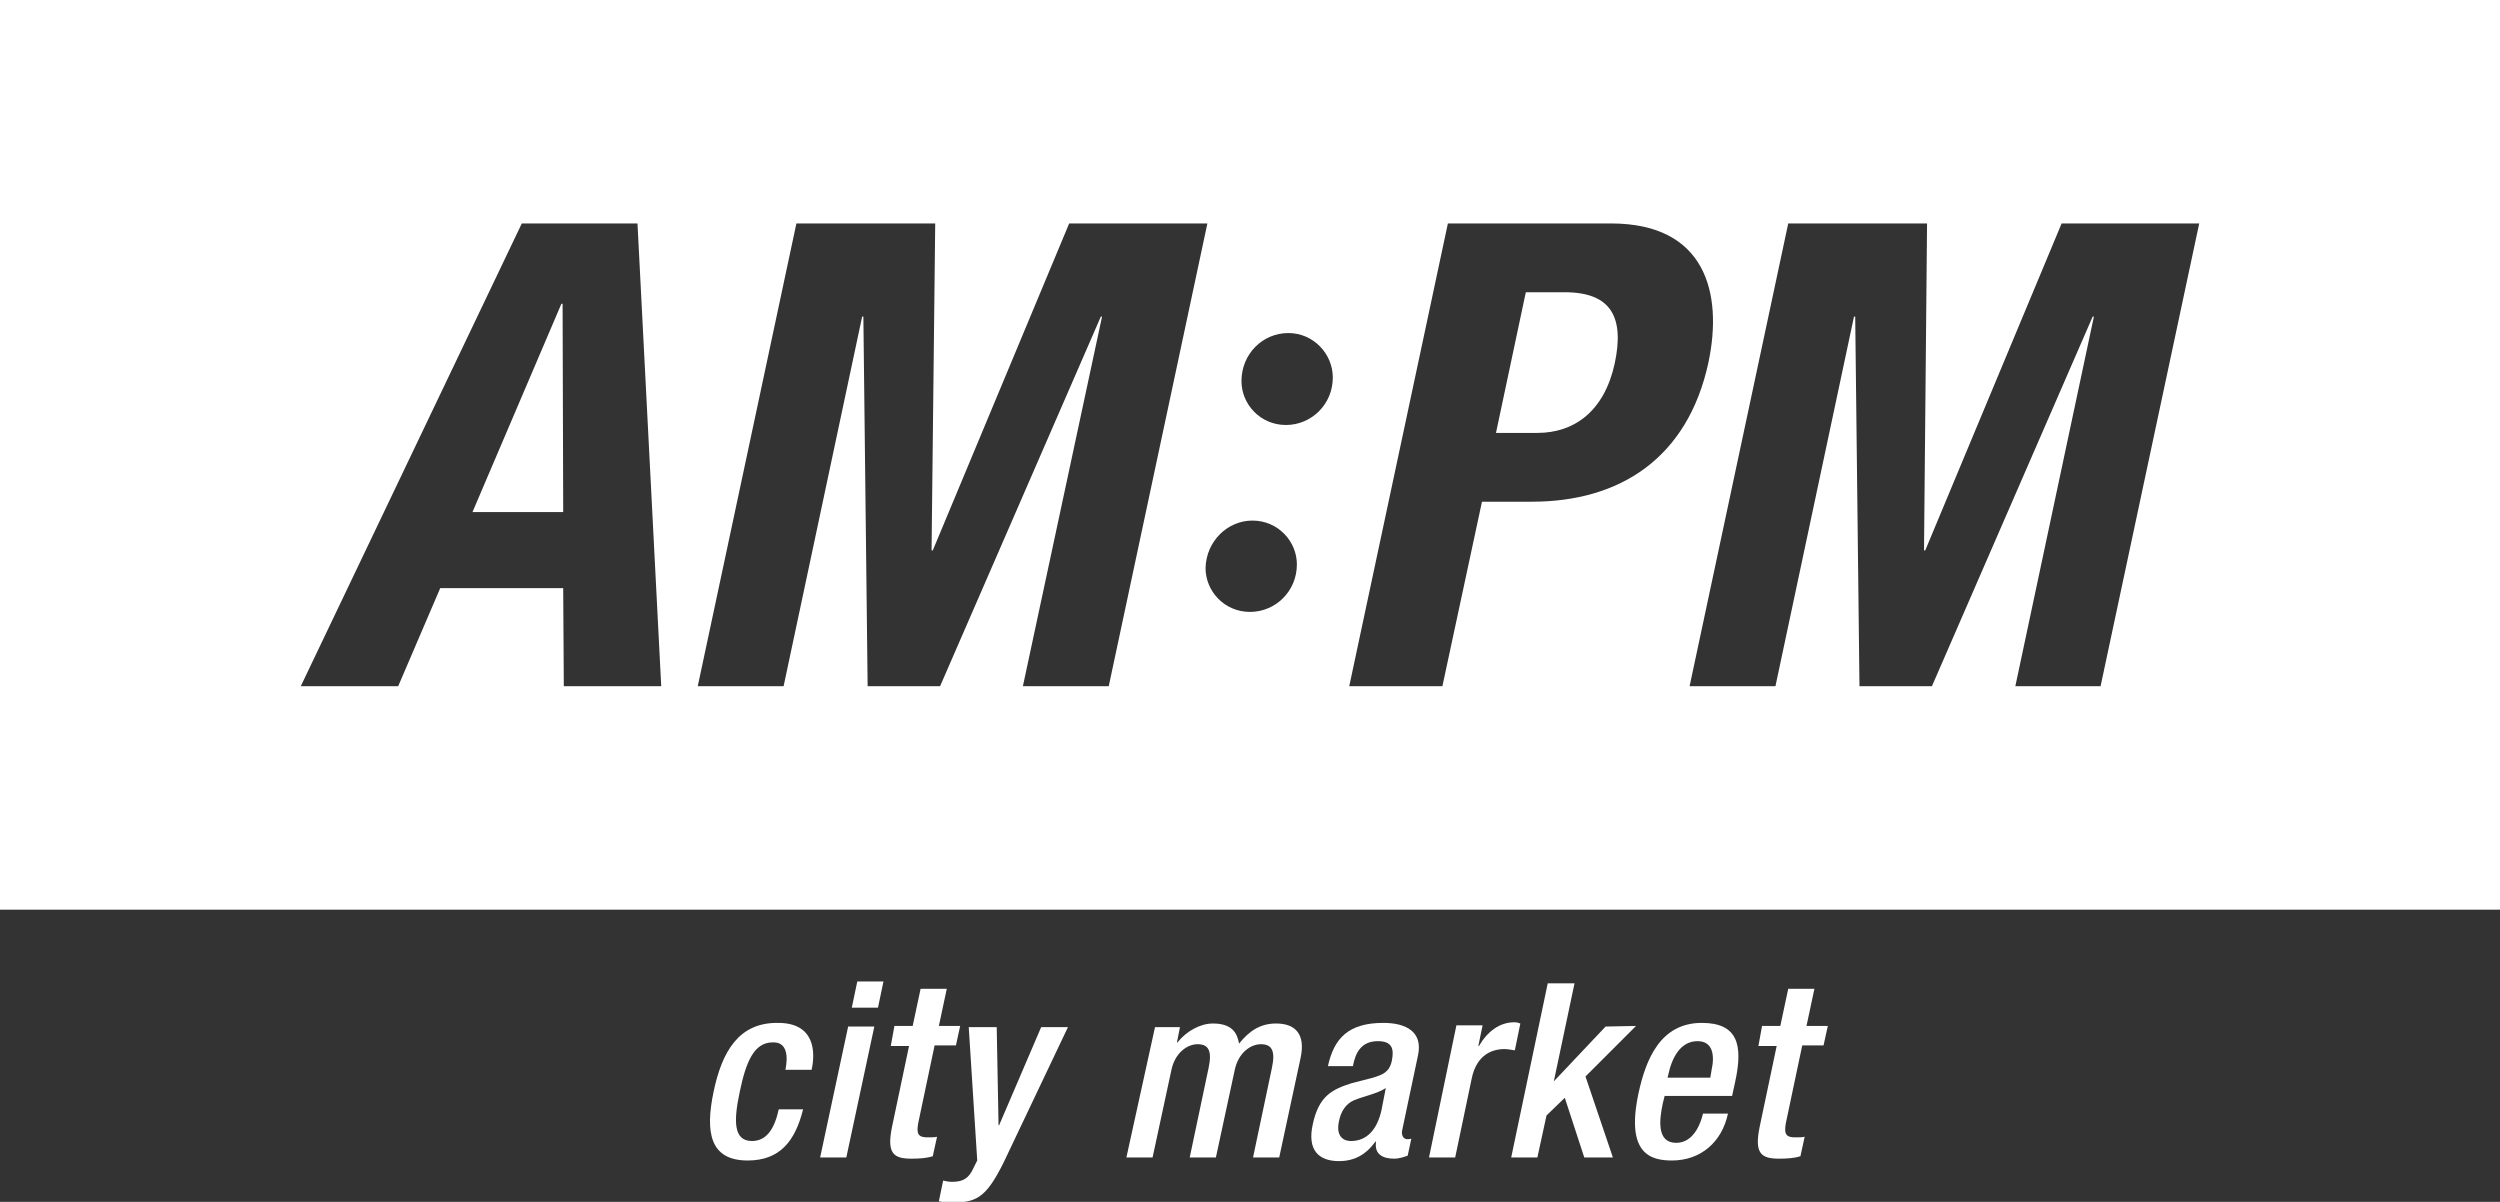 <?xml version="1.0" encoding="utf-8"?>
<!-- Generator: Adobe Illustrator 24.3.0, SVG Export Plug-In . SVG Version: 6.00 Build 0)  -->
<svg version="1.1" xmlns="http://www.w3.org/2000/svg" xmlns:xlink="http://www.w3.org/1999/xlink" x="0px" y="0px"
	 viewBox="0 0 410.6 197.4" style="enable-background:new 0 0 410.6 197.4;" xml:space="preserve">
<rect x="0" y="0" width="410.6" height="197.4" fill="#333333" stroke="none"/>
<style type="text/css">
	.st0{fill:#231F20;}
	.st1{fill:#FFFFFF;}
	.st2{fill:none;stroke:#FFFFFF;stroke-width:6.678;stroke-linecap:round;stroke-linejoin:round;stroke-miterlimit:3.864;}
	.st3{fill:#221F20;}
	.st4{fill:none;}
	.st5{fill:#818181;}
	.st6{fill:#58595B;}
	.st7{clip-path:url(#SVGID_2_);}
	.st8{clip-path:url(#SVGID_4_);fill:#FFFFFF;}
	.st9{fill:none;stroke:#FFFFFF;stroke-width:9.642;}
	.st10{fill:none;stroke:#FFFFFF;stroke-width:4.449;stroke-miterlimit:10;}
	.st11{fill-rule:evenodd;clip-rule:evenodd;fill:#FFFFFF;}
	.st12{fill:#FFFFFF;stroke:#FFFFFF;stroke-width:1.981;stroke-miterlimit:10;}
	.st13{fill:none;stroke:#FFFFFF;stroke-width:3.651;stroke-miterlimit:10;}
	.st14{clip-path:url(#SVGID_6_);fill:#FFFFFF;}
	.st15{clip-path:url(#SVGID_8_);fill:#FFFFFF;}
	.st16{clip-path:url(#SVGID_10_);fill:#FFFFFF;}
	.st17{clip-path:url(#SVGID_12_);fill:#FFFFFF;}
	.st18{clip-path:url(#SVGID_14_);fill:#FFFFFF;}
	.st19{clip-path:url(#SVGID_38_);}
	.st20{fill:#FFFFFF;stroke:#FFFFFF;stroke-miterlimit:10;}
	.st21{clip-path:url(#SVGID_40_);fill:#FFFFFF;}
	.st22{clip-path:url(#SVGID_42_);fill:#FFFFFF;}
	.st23{clip-path:url(#SVGID_44_);fill:#FFFFFF;}
	.st24{clip-path:url(#SVGID_46_);fill:#FFFFFF;}
	.st25{clip-path:url(#SVGID_48_);fill:#FFFFFF;}
	.st26{clip-path:url(#SVGID_50_);}
	.st27{clip-path:url(#SVGID_52_);}
	.st28{clip-path:url(#SVGID_54_);fill:#FFFFFF;}
</style>
<g id="Layer_1">
</g>
<g id="Layer_2">
</g>
<g id="Layer_3">
</g>
<g id="Layer_4">
	<g>
		<g>
			<path class="st1" d="M159.1,168.6l1.4,22l-0.9,1.8c-0.8,1.4-1.8,1.7-3.3,1.7c-0.5,0-0.9-0.1-1.4-0.2l-0.7,3.4
				c0.5,0.1,1.1,0.2,1.7,0.2c4.4,0.1,6-0.7,8.9-6.5l10.6-22.3H171l-6.9,16.1H164l-0.3-16.1H159.1z"/>
		</g>
		<g>
			<path class="st1" d="M77.6,84.1h14.9l-0.1-34.2h-0.2L77.6,84.1z M265.2,59.7c1.6-7.5-0.5-11.7-8.2-11.7h-6.4l-4.9,23.1h6.8
				C258.6,71.1,263.5,67.5,265.2,59.7 M361.2,36.7l-16.2,76H331L343.9,52h-0.2l-26.4,60.7h-11.9L304.7,52h-0.2l-12.9,60.7h-14.1
				l16.2-76h22.8l-0.5,53.7h0.2l22.4-53.7H361.2z M280.6,59.5c-3.4,15.8-14.6,22.9-29,22.9h-8.2l-6.5,30.3h-15.3l16.2-76h26.8
				C280.1,36.7,283,48.1,280.6,59.5 M218.9,62c0,4.4-3.5,7.8-7.7,7.8c-4.2,0-7.3-3.4-7.3-7.2c0-4.5,3.5-7.9,7.7-7.9
				C215.7,54.7,218.9,58.1,218.9,62 M205.7,85.5c4.2,0,7.3,3.4,7.3,7.2c0,4.4-3.5,7.8-7.7,7.8c-4.2,0-7.3-3.4-7.3-7.2
				C198.1,88.9,201.6,85.5,205.7,85.5 M198.3,36.7l-16.2,76h-14.1L181,52h-0.2l-26.4,60.7h-11.9L141.8,52h-0.2l-12.9,60.7h-14.1
				l16.2-76h22.8L153,90.4h0.2l22.4-53.7H198.3z M108.6,112.7h-16l-0.1-16.1H72.3l-6.9,16.1h-16l36.3-76h19L108.6,112.7z M410.6,0H0
				v149.4h410.6V0z"/>
			<path class="st1" d="M127.9,182.2c-0.7,3.2-2,5.2-4.4,5.2c-3.1,0-3-3.4-2-8.1c1-4.8,2.3-8.1,5.4-8.1c2.5-0.1,2.5,2.5,2.1,4.5h4.3
				c0.6-2.7,0.7-7.8-5.7-7.7c-6.2,0-9,4.6-10.4,11.3c-1.4,6.7-0.6,11.3,5.6,11.3c5.3,0,7.8-3.2,9.1-8.4H127.9z"/>
		</g>
		<path class="st1" d="M134.7,190.1h4.3l4.6-21.5h-4.3L134.7,190.1z M139.9,165.5h4.3l0.9-4.3h-4.3L139.9,165.5z"/>
		<g>
			<path class="st1" d="M146.3,171.8h3l-2.8,13.3c-0.9,4.4,0.3,5.2,3.2,5.2c1.4,0,2.6-0.1,3.5-0.4l0.7-3.2c-0.4,0.1-0.9,0.1-1.6,0.1
				c-1.5,0-1.8-0.6-1.5-2.3l2.7-12.8h3.5l0.7-3.2h-3.5l1.3-6.1h-4.3l-1.3,6.1h-3L146.3,171.8z"/>
			<path class="st1" d="M185,190.1h4.3l3.1-14.4c0.6-2.8,2.6-4.2,4.3-4.2c1.8,0,2.4,1.1,1.8,3.9l-3.1,14.7h4.3l3.1-14.4
				c0.6-2.8,2.6-4.2,4.3-4.2c1.8,0,2.4,1.1,1.8,3.9l-3.1,14.7h4.3l3.5-16.3c0.9-4.1-1-5.7-4-5.7c-2.6,0-4.4,1.2-6.1,3.3
				c-0.3-1.8-1.2-3.3-4.3-3.3c-2,0-4.3,1.2-5.8,3.1h-0.1l0.5-2.5h-4.1L185,190.1z"/>
			<path class="st1" d="M232.9,173.3c0.8-3.8-1.9-5.3-5.7-5.3c-5.7,0-8.1,2.5-9.1,7.1h4.1c0.4-2.1,1.3-4.1,4.1-4.1
				c2.3,0,2.7,1.2,2.3,3.2c-0.4,1.9-1.5,2.3-3.1,2.8l-3.5,0.9c-3.1,1-5.4,2-6.4,6.8c-0.9,4.1,0.9,6,4.3,6c2.5,0,4.4-1,6-3.2h0.1
				c-0.3,2.1,1.1,2.8,3,2.8c0.8,0,1.7-0.3,2.2-0.5l0.6-2.8c-0.2,0.1-0.5,0.1-0.7,0.1c-0.6,0-1-0.7-0.8-1.5L232.9,173.3z
				 M226.9,182.3c-0.7,3.2-2.4,5.1-5,5.1c-1.8,0-2.4-1.4-2-3.2c0.3-1.6,1.1-2.9,2.5-3.5c1.4-0.6,3.9-1.1,5.2-2L226.9,182.3z"/>
			<path class="st1" d="M234.7,190.1h4.3l2.7-12.9c0.8-4,3.4-4.9,5.4-4.9c0.7,0,1.4,0.2,1.7,0.2l0.9-4.4c-0.3-0.1-0.5-0.2-1-0.2
				c-2.4,0-4.4,1.5-5.8,3.9h-0.1l0.7-3.4h-4.3L234.7,190.1z"/>
		</g>
		<polygon class="st1" points="248.2,190.1 252.5,190.1 254,183.2 257,180.3 260.2,190.1 264.9,190.1 260.4,176.8 268.7,168.5 
			263.7,168.6 255.2,177.6 255.2,177.6 258.6,161.5 254.2,161.5 		"/>
		<g>
			<path class="st1" d="M284.5,179.9l0.5-2.3c1.3-6,0.4-9.6-5.5-9.6c-6.8,0-9.2,6-10.4,11.6c-2.1,9.9,2,11,5.5,11
				c4.7,0,8.2-3,9.2-7.7h-4.1c-0.3,1.3-1.4,4.8-4.4,4.8c-3.2,0-2.8-3.7-2.2-6.5l0.3-1.2H284.5z M273.9,176.9l0.1-0.4
				c0.6-2.8,2-5.5,4.8-5.5c2.4,0,2.9,2.1,2.3,4.8l-0.2,1.2H273.9z"/>
			<path class="st1" d="M288.8,171.8h3l-2.8,13.3c-0.9,4.4,0.3,5.2,3.2,5.2c1.4,0,2.6-0.1,3.5-0.4l0.7-3.2c-0.4,0.1-0.9,0.1-1.6,0.1
				c-1.5,0-1.8-0.6-1.5-2.3l2.7-12.8h3.5l0.7-3.2h-3.5l1.3-6.1h-4.3l-1.3,6.1h-3L288.8,171.8z"/>
		</g>
	</g>
	<rect x="-66.5" y="-10.7" class="st4" width="543.6" height="218.8"/>
</g>
<g id="Layer_5">
</g>
<g id="Layer_6">
</g>
<g id="Layer_7">
</g>
<g id="Layer_8">
</g>
</svg>
